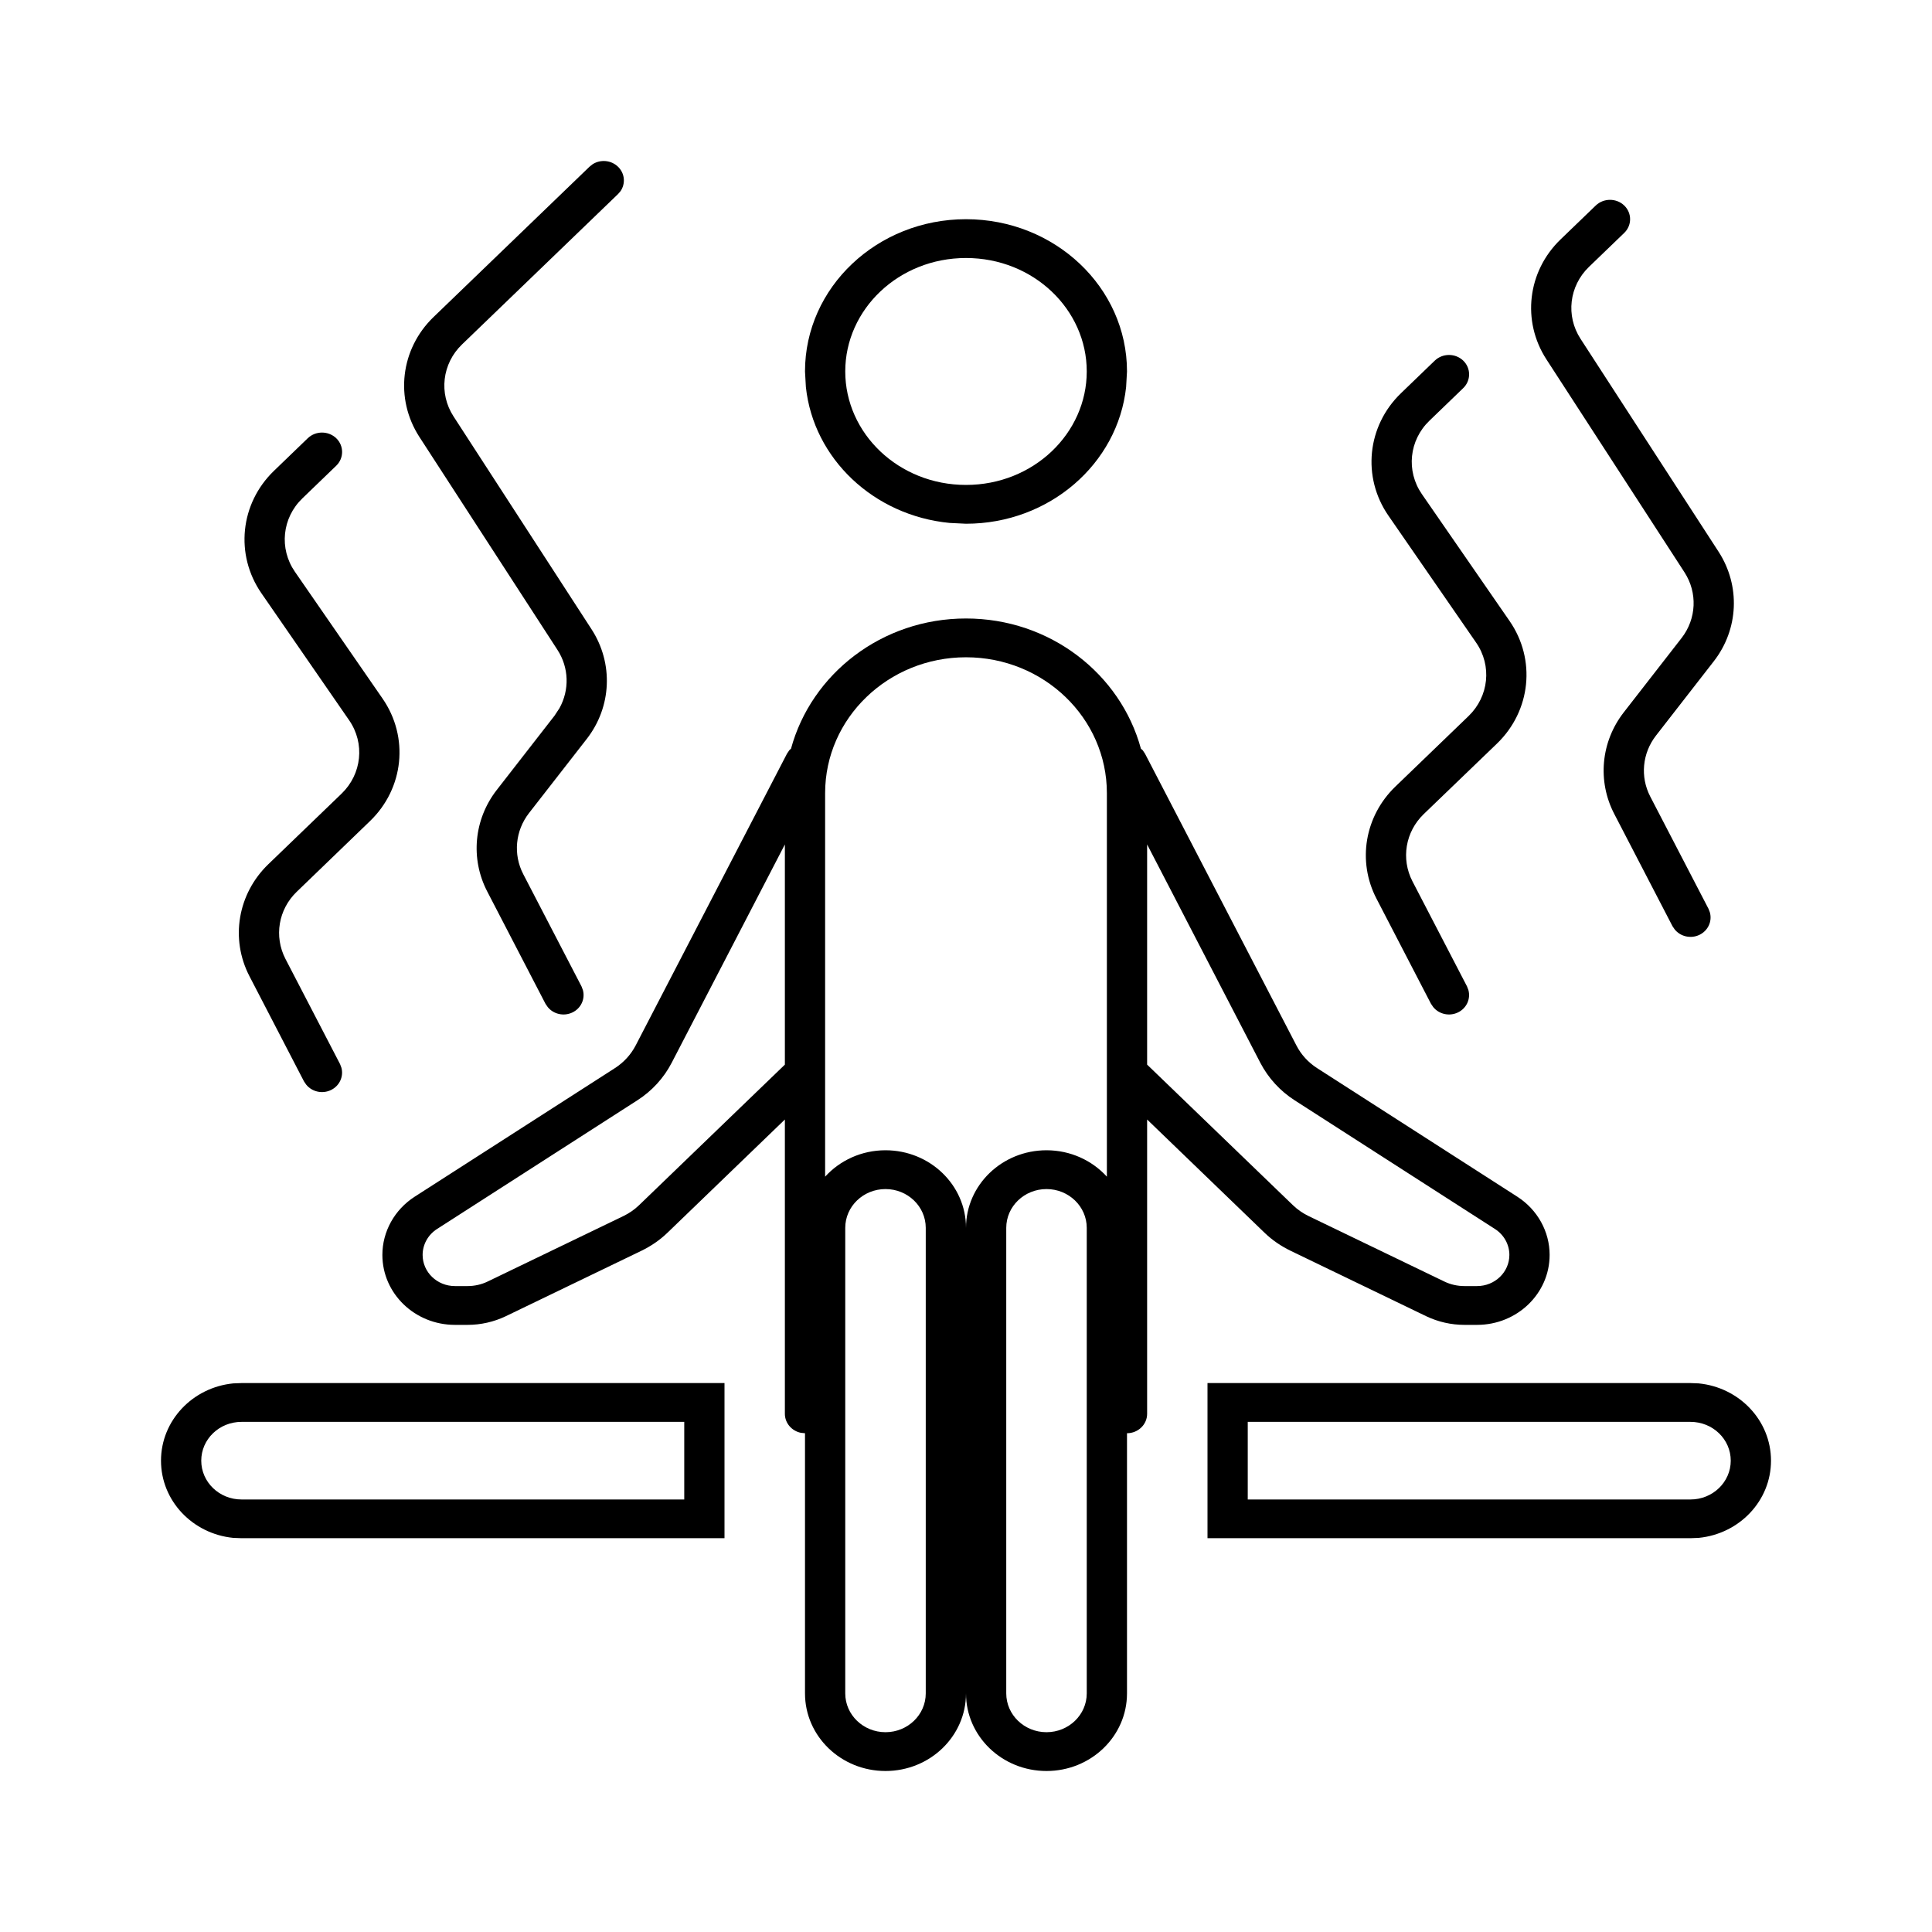 <svg width="24" height="24" viewBox="0 0 24 24" fill="none" xmlns="http://www.w3.org/2000/svg">
<path fill-rule="evenodd" clip-rule="evenodd" d="M12 7.683C13.045 7.683 13.92 8.371 14.173 9.301C14.18 9.308 14.19 9.313 14.196 9.321L14.224 9.363L16.105 12.988C16.163 13.101 16.251 13.197 16.359 13.267L18.849 14.866C19.099 15.027 19.25 15.299 19.25 15.589C19.25 16.069 18.846 16.458 18.349 16.458H18.191C18.027 16.458 17.865 16.421 17.718 16.351L16.033 15.538C15.913 15.48 15.803 15.405 15.708 15.313L14.25 13.907V17.563C14.25 17.696 14.138 17.804 14 17.804V21.036C14 21.569 13.552 22 13 22C12.448 22 12 21.569 12 21.036C12 21.569 11.552 22 11 22C10.448 22 10 21.569 10 21.036V17.804L9.949 17.799C9.836 17.776 9.75 17.679 9.75 17.563V13.907L8.292 15.313C8.197 15.405 8.087 15.48 7.967 15.538L6.282 16.351C6.135 16.421 5.973 16.458 5.809 16.458H5.651C5.154 16.458 4.75 16.069 4.75 15.589C4.75 15.299 4.901 15.027 5.151 14.866L7.641 13.267C7.749 13.197 7.837 13.101 7.896 12.988L9.776 9.363L9.804 9.321C9.81 9.313 9.819 9.308 9.826 9.301C10.079 8.371 10.955 7.683 12 7.683ZM11 14.771C10.724 14.771 10.5 14.987 10.5 15.253V21.036C10.5 21.302 10.724 21.518 11 21.518C11.276 21.518 11.5 21.302 11.5 21.036V15.253C11.5 14.987 11.276 14.771 11 14.771ZM13 14.771C12.724 14.771 12.5 14.987 12.5 15.253V21.036C12.5 21.302 12.724 21.518 13 21.518C13.276 21.518 13.5 21.302 13.5 21.036V15.253C13.5 14.987 13.276 14.771 13 14.771ZM8.343 13.204C8.246 13.391 8.099 13.552 7.918 13.668L5.429 15.267C5.317 15.339 5.25 15.46 5.25 15.589C5.25 15.803 5.43 15.976 5.651 15.976H5.809C5.895 15.976 5.981 15.957 6.059 15.919L7.743 15.107C7.815 15.072 7.881 15.027 7.938 14.972L9.75 13.225V10.49L8.343 13.204ZM14.25 13.225L16.062 14.972C16.119 15.027 16.185 15.072 16.257 15.107L17.941 15.919C18.019 15.957 18.105 15.976 18.191 15.976H18.349C18.57 15.976 18.75 15.803 18.75 15.589C18.75 15.46 18.683 15.339 18.571 15.267L16.082 13.668C15.901 13.552 15.755 13.391 15.657 13.204L14.25 10.49V13.225ZM12 8.165C11.034 8.165 10.25 8.921 10.25 9.852V14.617C10.433 14.416 10.701 14.289 11 14.289C11.552 14.289 12 14.721 12 15.253C12 14.721 12.448 14.289 13 14.289C13.299 14.289 13.567 14.416 13.75 14.617V9.852C13.75 8.921 12.966 8.165 12 8.165Z" fill="black"/>
<path fill-rule="evenodd" clip-rule="evenodd" d="M9 19.108H3L2.897 19.104C2.393 19.054 2 18.644 2 18.145C2 17.646 2.393 17.235 2.897 17.185L3 17.181H9V19.108ZM3 17.663C2.724 17.663 2.5 17.878 2.5 18.145C2.5 18.411 2.724 18.627 3 18.627H8.5V17.663H3Z" fill="black"/>
<path fill-rule="evenodd" clip-rule="evenodd" d="M21.102 17.185C21.607 17.235 22 17.646 22 18.145C22 18.644 21.607 19.054 21.102 19.104L21 19.108H15V17.181H21L21.102 17.185ZM15.5 18.627H21C21.276 18.627 21.5 18.411 21.5 18.145C21.5 17.878 21.276 17.663 21 17.663H15.5V18.627Z" fill="black"/>
<path d="M3.823 5.444C3.921 5.35 4.079 5.35 4.177 5.444C4.274 5.538 4.274 5.691 4.177 5.785L3.757 6.19C3.504 6.433 3.465 6.815 3.663 7.102L4.753 8.679C5.083 9.157 5.018 9.793 4.597 10.199L3.687 11.077C3.458 11.297 3.402 11.633 3.546 11.912L4.224 13.218L4.241 13.263C4.271 13.371 4.219 13.489 4.111 13.541C4.003 13.593 3.875 13.562 3.804 13.474L3.776 13.433L3.099 12.127C2.858 11.663 2.953 11.103 3.333 10.736L4.243 9.859C4.496 9.615 4.535 9.233 4.337 8.947L3.247 7.369C2.917 6.891 2.982 6.255 3.403 5.849L3.823 5.444Z" fill="black"/>
<path d="M7.362 2.04C7.459 1.978 7.591 1.988 7.677 2.071C7.762 2.153 7.773 2.28 7.709 2.374L7.677 2.411L5.739 4.279C5.492 4.517 5.449 4.888 5.634 5.173L7.349 7.818C7.622 8.24 7.599 8.781 7.289 9.179L6.571 10.101C6.401 10.32 6.373 10.614 6.5 10.859L7.224 12.254L7.241 12.299C7.271 12.408 7.219 12.525 7.111 12.577C7.003 12.629 6.875 12.598 6.804 12.51L6.776 12.469L6.053 11.075C5.841 10.667 5.887 10.178 6.171 9.813L6.889 8.89L6.95 8.797C7.075 8.571 7.069 8.295 6.925 8.073L5.21 5.428C4.902 4.952 4.974 4.335 5.386 3.938L7.323 2.071L7.362 2.04Z" fill="black"/>
<path d="M17.823 4.48C17.921 4.386 18.079 4.386 18.177 4.48C18.274 4.574 18.274 4.727 18.177 4.821L17.757 5.226C17.504 5.469 17.465 5.851 17.663 6.138L18.753 7.715C19.083 8.193 19.018 8.829 18.597 9.236L17.686 10.113C17.458 10.333 17.402 10.669 17.546 10.948L18.224 12.254L18.241 12.299C18.271 12.408 18.219 12.525 18.111 12.577C18.003 12.629 17.875 12.598 17.804 12.51L17.776 12.469L17.099 11.163C16.858 10.699 16.953 10.139 17.333 9.772L18.243 8.895C18.496 8.651 18.535 8.269 18.337 7.983L17.247 6.405C16.917 5.927 16.982 5.291 17.403 4.885L17.823 4.48Z" fill="black"/>
<path d="M19.823 2.553C19.921 2.459 20.079 2.459 20.177 2.553C20.274 2.647 20.274 2.799 20.177 2.893L19.739 3.315C19.492 3.553 19.449 3.924 19.634 4.209L21.349 6.854C21.622 7.276 21.599 7.817 21.289 8.215L20.571 9.138C20.401 9.357 20.373 9.65 20.5 9.895L21.224 11.29L21.241 11.335C21.271 11.444 21.219 11.561 21.111 11.613C21.003 11.665 20.875 11.634 20.804 11.546L20.776 11.505L20.053 10.111C19.841 9.703 19.887 9.214 20.171 8.849L20.889 7.926C21.075 7.687 21.089 7.362 20.925 7.109L19.21 4.464C18.902 3.989 18.974 3.371 19.386 2.974L19.823 2.553Z" fill="black"/>
<path fill-rule="evenodd" clip-rule="evenodd" d="M12 2.723C13.104 2.723 14 3.57 14 4.614L13.989 4.808C13.887 5.761 13.035 6.506 12 6.506L11.796 6.496C10.854 6.405 10.106 5.698 10.011 4.808L10 4.614C10 3.57 10.896 2.723 12 2.723ZM12 3.205C11.163 3.205 10.5 3.844 10.5 4.614C10.5 5.384 11.163 6.024 12 6.024C12.837 6.024 13.5 5.384 13.5 4.614C13.5 3.844 12.837 3.205 12 3.205Z" fill="black"/>
</svg>
